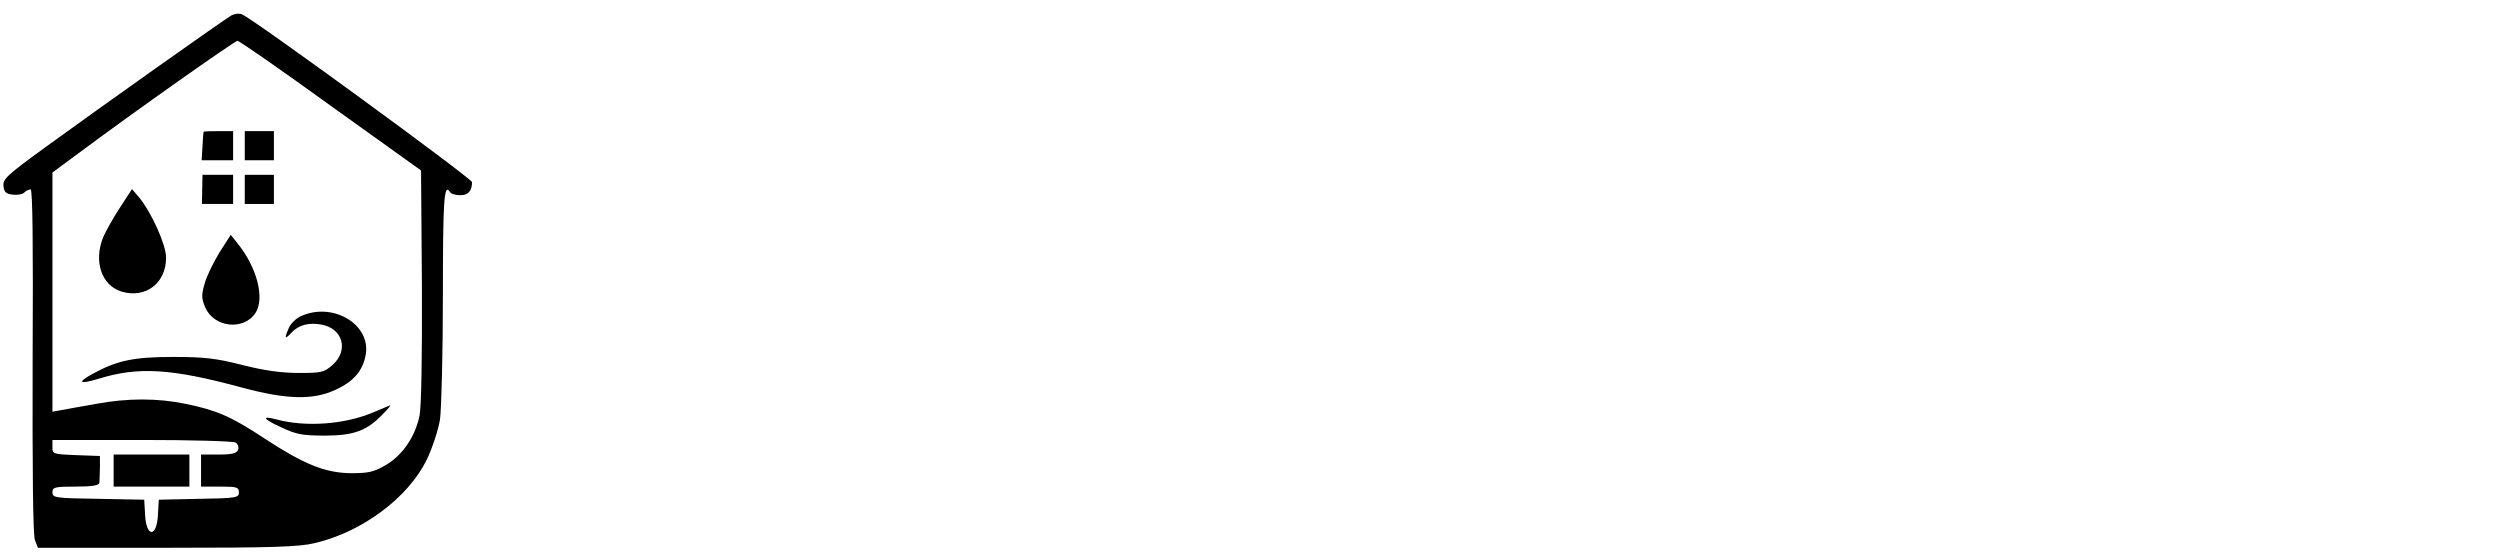 <?xml version="1.0" standalone="no"?>
<!DOCTYPE svg PUBLIC "-//W3C//DTD SVG 20010904//EN"
 "http://www.w3.org/TR/2001/REC-SVG-20010904/DTD/svg10.dtd">
<svg version="1.0" xmlns="http://www.w3.org/2000/svg"
 width="858pt" height="192pt" viewBox="0 0 858 192"
 preserveAspectRatio="xMidYMid meet">

<g transform="translate(0,192) scale(0.1,-0.1)"
fill="#000000" stroke="none">
<path d="M794 1867 c-23 -13 -447 -313 -642 -455 -128 -93 -143 -107 -140
-131 2 -20 9 -27 32 -29 16 -2 33 1 39 7 6 6 16 11 22 11 7 0 9 -183 7 -589
-1 -371 1 -599 8 -615 l10 -26 442 0 c362 0 455 3 508 16 163 38 321 156 385
287 19 40 39 101 45 137 5 36 10 228 10 428 0 334 4 386 25 352 3 -5 19 -10
35 -10 27 0 40 15 40 45 0 12 -753 562 -790 576 -9 4 -25 2 -36 -4z m341 -310
l310 -222 3 -395 c1 -250 -2 -414 -8 -446 -15 -73 -59 -137 -116 -170 -41 -24
-59 -28 -119 -28 -89 1 -161 30 -297 119 -115 76 -164 97 -271 119 -96 20
-199 20 -307 0 -47 -8 -100 -18 -117 -21 l-33 -6 0 411 0 410 88 65 c189 141
538 387 547 387 6 0 150 -100 320 -223z m-326 -1156 c8 -5 11 -16 8 -25 -5
-12 -21 -16 -67 -16 l-60 0 0 -55 0 -55 65 0 c58 0 65 -2 65 -20 0 -18 -8 -20
-137 -22 l-138 -3 -3 -53 c-4 -77 -40 -77 -44 1 l-3 52 -157 3 c-150 2 -158 4
-158 22 0 18 7 20 80 20 57 0 80 4 81 13 1 6 1 30 2 52 l0 40 -82 3 c-79 3
-81 4 -81 27 l0 25 308 0 c169 0 313 -4 321 -9z"/>
<path d="M699 1468 c-1 -2 -3 -24 -4 -50 l-3 -48 54 0 54 0 0 50 0 50 -50 0
c-27 0 -51 -1 -51 -2z"/>
<path d="M840 1420 l0 -50 50 0 50 0 0 50 0 50 -50 0 -50 0 0 -50z"/>
<path d="M694 1270 l-1 -50 53 0 54 0 0 50 0 50 -52 0 -53 0 -1 -50z"/>
<path d="M840 1270 l0 -50 50 0 50 0 0 50 0 50 -50 0 -50 0 0 -50z"/>
<path d="M412 1208 c-23 -35 -48 -80 -57 -100 -35 -84 -7 -168 63 -189 82 -24
152 29 152 117 0 44 -50 155 -93 207 l-24 28 -41 -63z"/>
<path d="M754 1055 c-20 -33 -44 -81 -51 -106 -12 -41 -12 -52 1 -83 29 -70
132 -82 173 -20 32 50 6 155 -62 239 l-23 29 -38 -59z"/>
<path d="M1035 836 c-17 -7 -36 -25 -43 -40 -17 -38 -15 -43 8 -18 25 27 60
36 104 28 73 -14 93 -88 38 -138 -30 -26 -38 -28 -116 -28 -59 0 -118 8 -193
27 -90 23 -130 28 -238 28 -136 0 -193 -12 -277 -58 -55 -30 -46 -37 20 -17
136 42 248 36 492 -30 152 -41 244 -44 321 -8 62 28 94 65 104 120 19 103
-110 182 -220 134z"/>
<path d="M1279 504 c-97 -41 -230 -50 -328 -24 -56 15 -49 2 15 -27 51 -24 72
-28 149 -28 100 0 145 17 199 74 17 17 28 30 25 30 -2 -1 -29 -12 -60 -25z"/>
<path d="M390 305 l0 -55 130 0 130 0 0 55 0 55 -130 0 -130 0 0 -55z"/>
</g>
</svg>
